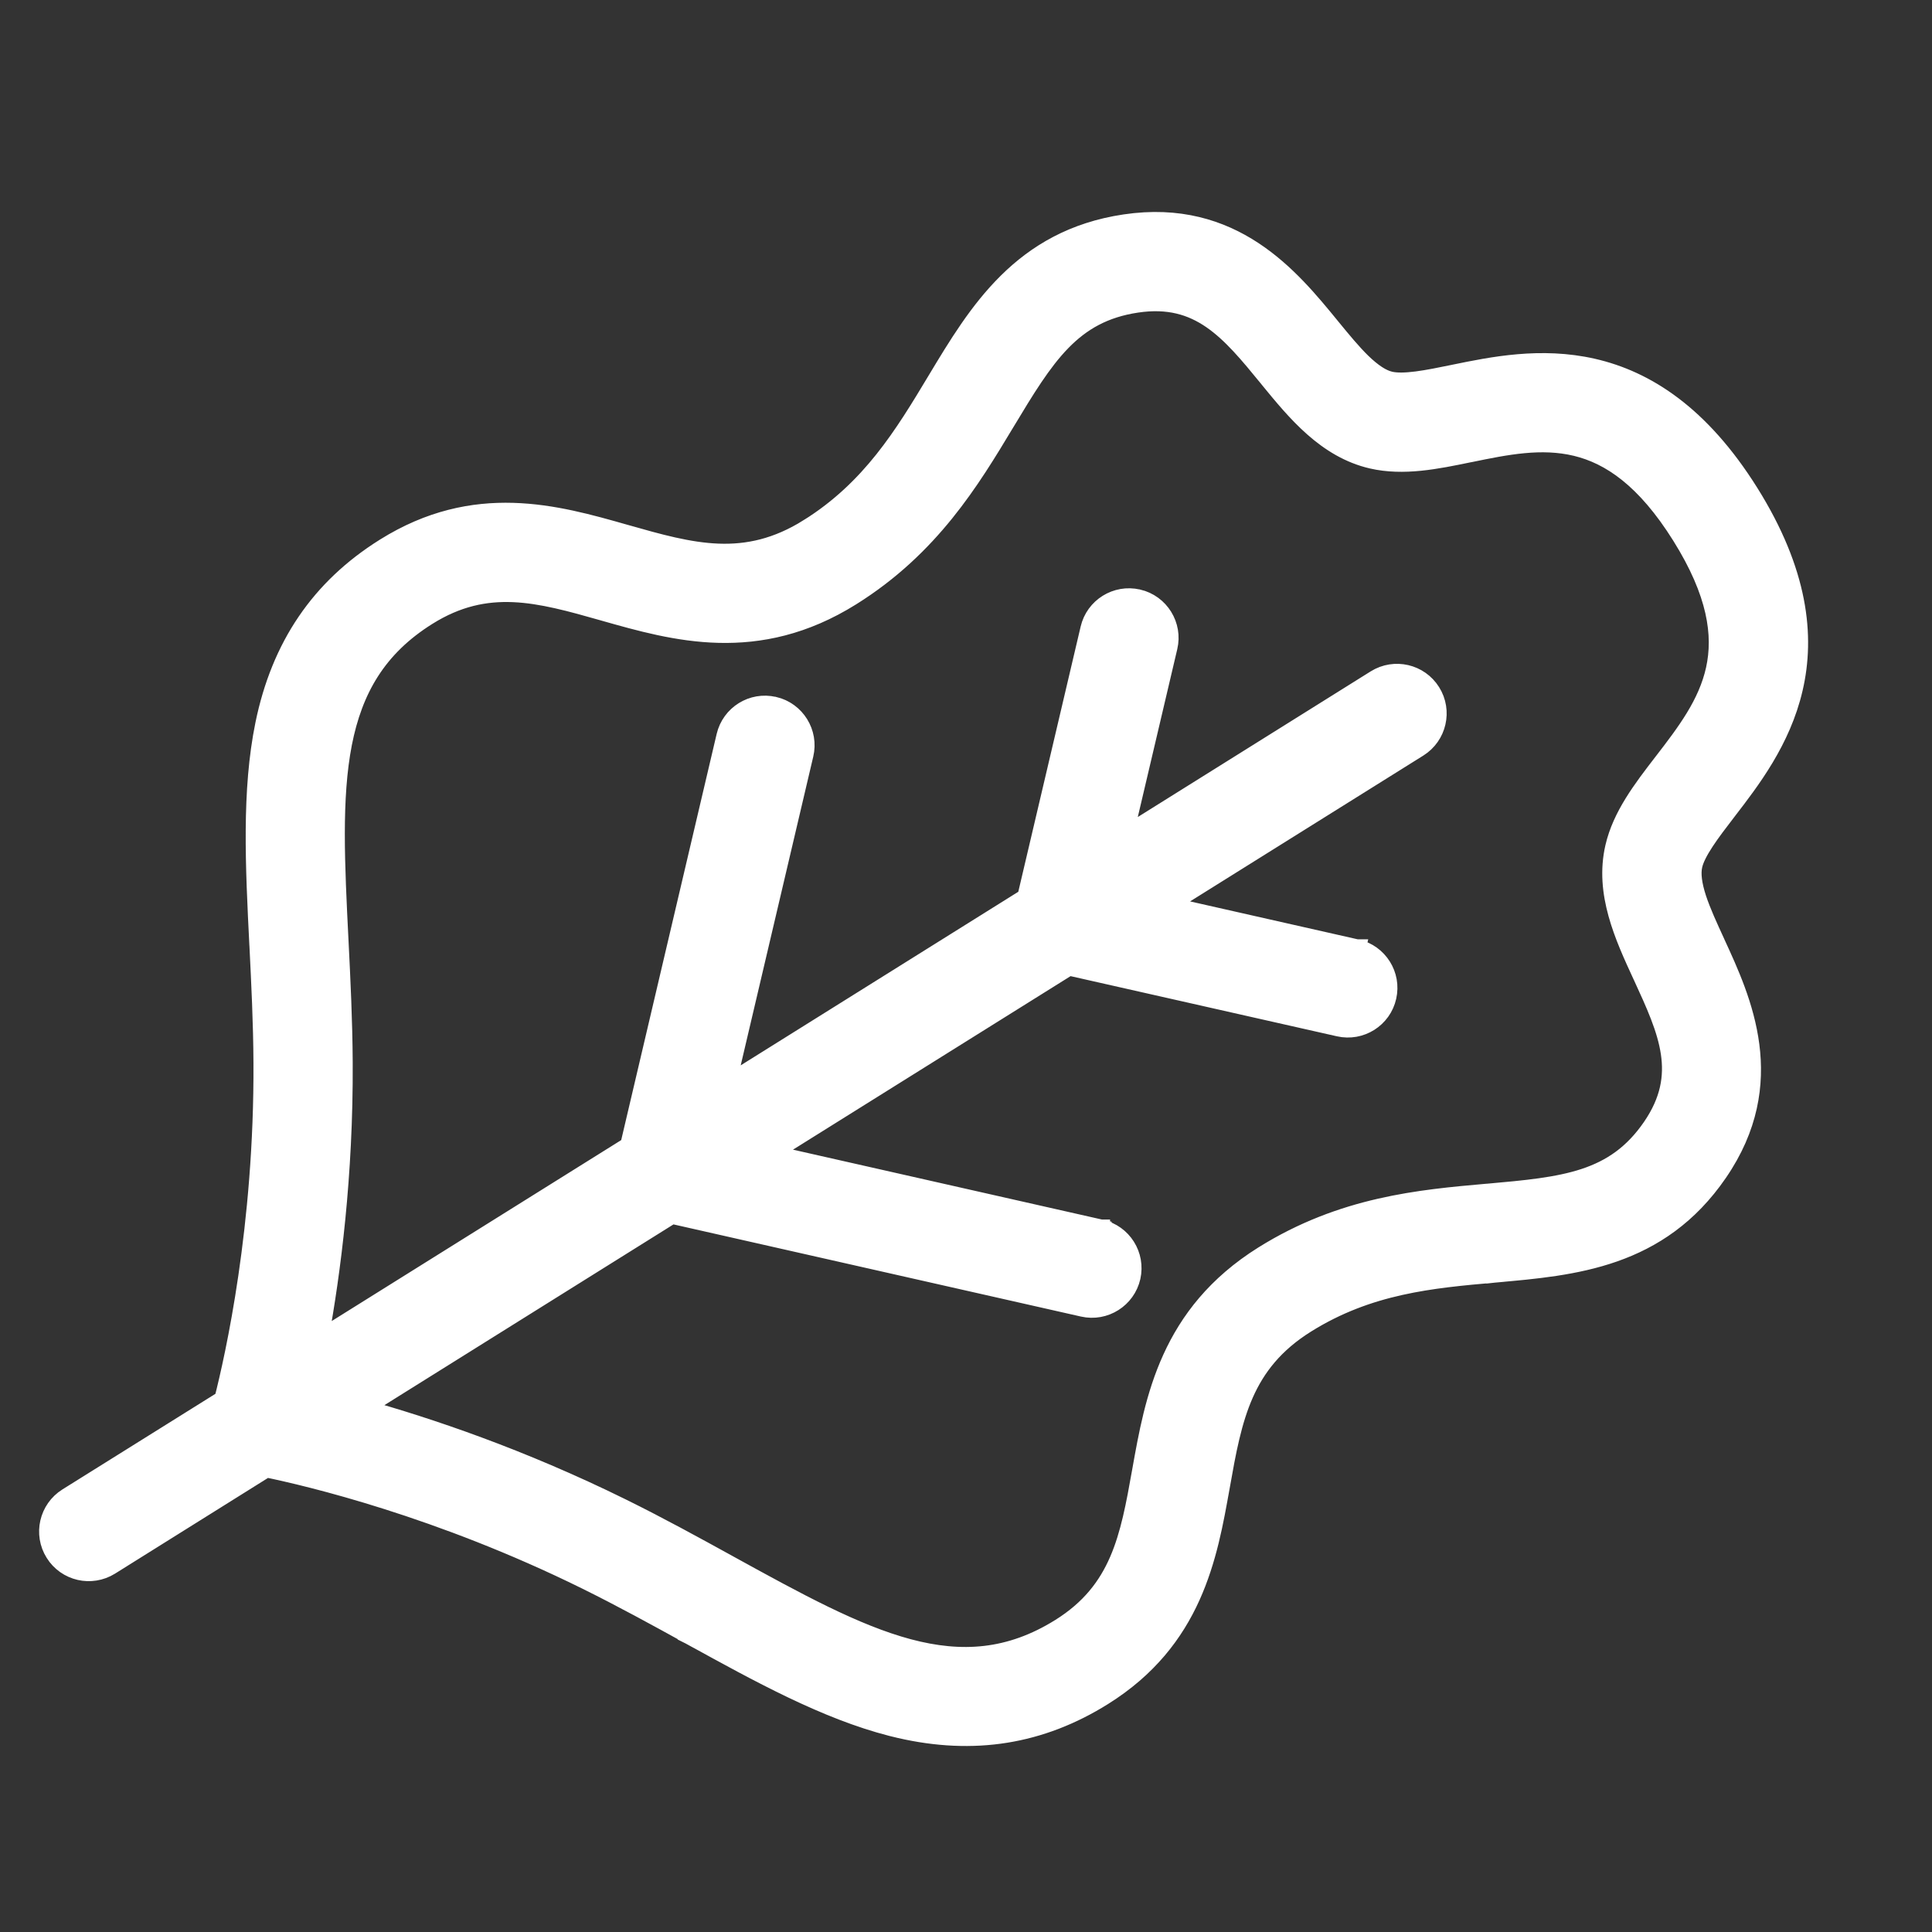 <svg width="32" height="32" viewBox="0 0 32 32" fill="none" xmlns="http://www.w3.org/2000/svg">
<rect x="0" y="0" width="32" height="32" fill="#333333" stroke="none"/>
<path d="M22.043 5.411L22.043 5.411L22.035 5.401C21.378 4.598 20.424 3.433 18.631 3.7C16.918 3.955 16.186 5.173 15.515 6.288L15.506 6.303C14.967 7.2 14.426 8.095 13.39 8.743L13.469 8.87L13.39 8.743C12.343 9.398 11.46 9.152 10.361 8.839L10.361 8.839L10.35 8.836C9.215 8.513 7.867 8.13 6.372 9.065C5.297 9.737 4.644 10.7 4.378 11.996L4.378 11.996C4.152 13.097 4.215 14.349 4.28 15.648L4.281 15.659C4.312 16.29 4.345 16.939 4.348 17.605C4.363 20.323 3.877 22.482 3.699 23.181L1.113 24.797C0.799 24.994 0.703 25.409 0.9 25.723L0.9 25.723C0.998 25.881 1.151 25.983 1.319 26.022C1.486 26.06 1.668 26.035 1.826 25.937L4.411 24.32C5.118 24.466 7.272 24.974 9.709 26.177C10.306 26.472 10.875 26.785 11.429 27.09L11.501 26.959L11.429 27.09L11.441 27.096C12.579 27.723 13.677 28.327 14.764 28.606L14.764 28.606C14.81 28.617 14.855 28.628 14.9 28.639C16.128 28.922 17.237 28.745 18.273 28.097C19.768 27.162 20.014 25.782 20.22 24.62L20.222 24.609L20.075 24.583L20.222 24.609C20.422 23.484 20.588 22.583 21.635 21.928C22.671 21.28 23.713 21.186 24.755 21.094L24.742 20.945L24.755 21.094L24.773 21.092C26.069 20.978 27.484 20.853 28.463 19.424C29.489 17.929 28.858 16.56 28.424 15.619L28.419 15.607C28.299 15.346 28.186 15.101 28.113 14.879C28.04 14.654 28.015 14.473 28.047 14.334C28.071 14.227 28.139 14.095 28.242 13.938C28.344 13.783 28.472 13.616 28.608 13.439C28.608 13.439 28.608 13.439 28.608 13.439L28.614 13.431C29.002 12.927 29.51 12.268 29.71 11.407C29.914 10.533 29.798 9.47 28.982 8.164C28.165 6.858 27.26 6.289 26.385 6.089C25.523 5.892 24.709 6.06 24.085 6.188L24.076 6.19C23.857 6.235 23.651 6.277 23.467 6.301C23.28 6.325 23.132 6.328 23.025 6.303C22.886 6.271 22.735 6.169 22.564 6.005C22.396 5.842 22.226 5.634 22.043 5.411ZM18.234 20.349L18.234 20.349L12.746 19.108L17.705 16.008L22.176 17.018C22.538 17.1 22.898 16.873 22.979 16.511C23.061 16.15 22.835 15.791 22.475 15.708L22.475 15.708L22.475 15.708L22.475 15.708L22.475 15.708L22.475 15.708L22.475 15.708L22.475 15.708L22.475 15.708L22.475 15.708L22.475 15.708L22.475 15.708L22.475 15.708L22.475 15.708L22.475 15.708L22.475 15.708L22.475 15.708L22.475 15.708L22.475 15.708L22.475 15.708L22.475 15.708L22.475 15.708L22.475 15.708L22.475 15.708L22.475 15.708L22.474 15.708L22.474 15.708L22.474 15.708L22.474 15.708L22.474 15.708L22.474 15.708L22.474 15.708L22.474 15.708L22.474 15.708L22.474 15.708L22.474 15.708L22.474 15.708L22.474 15.708L22.474 15.708L22.474 15.708L22.474 15.708L22.474 15.708L22.474 15.708L22.474 15.708L22.474 15.708L22.474 15.708L22.474 15.708L22.474 15.708L22.474 15.708L22.474 15.708L22.474 15.708L22.474 15.708L22.474 15.708L22.474 15.708L22.474 15.708L22.474 15.708L22.474 15.708L22.474 15.708L22.474 15.708L22.474 15.708L22.474 15.708L22.474 15.708L22.474 15.708L22.474 15.708L22.474 15.708L22.474 15.708L22.474 15.708L22.474 15.708L22.474 15.708L22.474 15.708L22.474 15.708L22.474 15.708L22.474 15.708L22.474 15.708L22.474 15.708L22.474 15.708L22.474 15.708L22.474 15.708L22.474 15.708L22.474 15.708L22.474 15.708L22.474 15.708L22.474 15.708L22.474 15.708L22.474 15.708L22.474 15.708L22.474 15.708L22.474 15.708L22.474 15.708L22.474 15.708L22.473 15.708L22.473 15.708L22.473 15.708L22.473 15.708L22.473 15.708L22.473 15.708L22.473 15.708L22.473 15.708L22.473 15.708L22.473 15.708L22.473 15.708L22.473 15.708L22.473 15.708L22.473 15.708L22.473 15.708L22.473 15.708L22.473 15.708L22.473 15.708L22.473 15.708L22.473 15.708L22.473 15.708L22.473 15.708L22.473 15.708L22.473 15.708L22.473 15.708L22.473 15.708L22.473 15.708L22.473 15.708L22.473 15.708L22.473 15.708L22.473 15.708L22.473 15.708L22.473 15.708L22.473 15.708L22.473 15.708L22.473 15.708L22.473 15.708L22.473 15.708L22.473 15.708L22.473 15.708L22.473 15.708L22.473 15.708L22.439 15.854L22.473 15.708L22.472 15.708L19.323 14.996L23.496 12.387C23.81 12.19 23.906 11.775 23.709 11.461L23.709 11.461C23.512 11.146 23.098 11.051 22.783 11.247L22.783 11.247L18.616 13.853L19.353 10.719C19.438 10.358 19.214 9.996 18.852 9.911L18.852 9.911L18.852 9.911L18.852 9.911L18.852 9.911L18.852 9.911L18.852 9.911L18.852 9.911L18.852 9.911L18.852 9.911L18.852 9.911L18.852 9.911L18.852 9.911L18.852 9.911L18.852 9.911L18.852 9.911L18.852 9.911L18.852 9.911L18.852 9.911L18.852 9.911L18.852 9.911L18.852 9.911L18.852 9.911L18.852 9.911L18.852 9.911L18.852 9.911L18.852 9.911L18.852 9.911L18.852 9.911L18.852 9.911L18.852 9.911L18.852 9.911L18.852 9.911L18.852 9.911L18.852 9.911L18.852 9.911L18.852 9.911L18.852 9.911L18.852 9.911L18.852 9.911L18.852 9.911L18.851 9.911L18.851 9.911L18.851 9.911L18.851 9.911L18.851 9.911L18.851 9.911L18.851 9.911L18.851 9.911L18.851 9.911L18.851 9.911L18.851 9.911L18.851 9.911L18.851 9.911L18.851 9.911L18.851 9.911L18.851 9.911L18.851 9.911L18.851 9.911L18.851 9.911L18.851 9.911L18.851 9.911L18.851 9.911L18.851 9.911L18.851 9.911L18.851 9.911L18.851 9.911L18.851 9.911L18.851 9.911L18.851 9.911L18.851 9.911L18.851 9.911L18.851 9.911L18.851 9.911L18.851 9.911L18.851 9.911L18.851 9.911L18.851 9.911L18.851 9.911L18.851 9.911L18.851 9.911L18.851 9.911L18.851 9.911L18.851 9.911L18.851 9.911L18.851 9.911L18.851 9.911L18.851 9.911L18.851 9.911L18.851 9.911L18.851 9.911L18.851 9.911L18.851 9.911L18.851 9.911L18.851 9.911L18.851 9.911L18.851 9.911L18.851 9.911L18.851 9.911L18.851 9.911L18.851 9.911L18.851 9.911L18.851 9.911L18.851 9.911L18.851 9.911L18.851 9.911L18.851 9.911L18.851 9.911L18.851 9.911L18.851 9.911L18.851 9.911L18.851 9.911L18.851 9.911L18.851 9.911L18.851 9.911L18.851 9.911L18.851 9.911L18.851 9.911L18.851 9.911L18.851 9.911L18.851 9.911L18.851 9.911L18.851 9.911L18.851 9.911L18.851 9.911L18.851 9.911L18.851 9.911L18.851 9.911L18.851 9.911L18.851 9.911L18.851 9.911L18.851 9.911L18.851 9.911L18.851 9.911L18.851 9.911L18.851 9.911L18.851 9.911L18.851 9.911L18.851 9.911L18.851 9.911L18.851 9.911L18.851 9.911L18.851 9.911L18.851 9.911L18.851 9.911L18.851 9.911L18.851 9.911L18.851 9.911L18.851 9.911L18.851 9.911L18.851 9.911L18.851 9.911L18.851 9.911L18.851 9.911L18.851 9.911L18.851 9.911L18.851 9.911L18.85 9.911L18.85 9.911L18.85 9.911L18.85 9.911L18.85 9.911L18.85 9.911L18.85 9.911L18.85 9.911L18.85 9.911L18.85 9.911L18.85 9.911L18.85 9.911L18.85 9.911L18.85 9.911L18.85 9.911L18.85 9.911L18.85 9.911L18.85 9.911L18.85 9.911L18.85 9.911L18.85 9.911L18.85 9.911L18.85 9.911L18.85 9.911L18.85 9.911L18.85 9.911L18.85 9.911L18.85 9.911L18.85 9.911L18.85 9.911L18.85 9.911L18.85 9.911L18.85 9.911L18.85 9.911L18.85 9.911L18.85 9.911L18.85 9.911L18.85 9.911L18.85 9.911L18.85 9.911L18.85 9.911L18.85 9.911L18.85 9.911L18.85 9.911L18.85 9.911L18.85 9.911L18.85 9.911L18.85 9.911L18.85 9.911L18.85 9.911L18.85 9.911L18.85 9.911L18.85 9.911L18.85 9.911L18.85 9.911L18.85 9.911L18.85 9.911L18.85 9.911L18.85 9.911L18.85 9.911L18.85 9.911L18.85 9.911L18.85 9.911L18.85 9.911L18.85 9.911L18.85 9.911L18.85 9.911L18.85 9.911L18.85 9.911L18.85 9.911L18.85 9.911L18.85 9.911L18.85 9.911L18.85 9.911L18.85 9.911L18.85 9.911L18.85 9.911L18.85 9.911L18.85 9.911L18.85 9.911L18.85 9.911L18.85 9.911L18.85 9.911L18.85 9.911L18.85 9.911L18.85 9.911L18.85 9.911L18.85 9.911L18.85 9.911L18.85 9.911L18.85 9.911L18.85 9.911L18.85 9.911L18.85 9.911L18.85 9.911L18.85 9.911L18.85 9.911L18.85 9.911L18.85 9.911L18.85 9.911L18.85 9.911C18.489 9.828 18.129 10.052 18.045 10.412L16.998 14.865L12.039 17.966L13.324 12.498C13.409 12.137 13.185 11.775 12.824 11.69L12.823 11.69L12.823 11.69L12.823 11.69L12.823 11.69L12.823 11.69L12.823 11.69L12.823 11.69L12.823 11.69L12.823 11.69L12.823 11.69L12.823 11.69L12.823 11.69L12.823 11.69L12.823 11.69L12.823 11.69L12.823 11.69L12.823 11.69L12.823 11.69L12.823 11.69L12.823 11.69L12.823 11.69L12.823 11.69L12.823 11.69L12.823 11.69L12.823 11.69L12.823 11.69L12.823 11.69L12.823 11.69L12.823 11.69L12.823 11.69L12.823 11.69L12.823 11.69L12.823 11.69L12.823 11.69L12.823 11.69L12.823 11.69L12.823 11.69L12.823 11.69L12.823 11.69L12.823 11.69L12.823 11.69L12.823 11.69L12.823 11.69L12.823 11.69L12.823 11.69L12.823 11.69L12.823 11.69L12.823 11.69L12.823 11.69L12.823 11.69L12.823 11.69L12.823 11.69L12.823 11.69L12.823 11.69L12.823 11.69L12.823 11.69L12.823 11.69L12.823 11.69L12.822 11.69L12.822 11.69L12.822 11.69L12.822 11.69L12.822 11.69L12.822 11.69L12.822 11.69L12.822 11.69L12.822 11.69L12.822 11.69L12.822 11.69L12.822 11.69L12.822 11.69L12.822 11.69L12.822 11.69L12.822 11.69L12.822 11.69L12.822 11.69L12.822 11.69L12.822 11.69L12.822 11.69L12.822 11.69L12.822 11.69L12.822 11.69L12.822 11.69L12.822 11.69L12.822 11.69L12.822 11.69L12.822 11.69L12.822 11.69L12.822 11.69L12.822 11.69L12.822 11.69L12.822 11.69L12.822 11.69L12.822 11.69L12.822 11.69L12.822 11.69L12.822 11.69L12.822 11.69L12.822 11.69L12.822 11.69L12.822 11.69L12.822 11.69L12.822 11.69L12.822 11.69L12.822 11.69L12.822 11.69L12.822 11.69L12.822 11.69L12.822 11.69L12.822 11.69L12.822 11.69L12.822 11.69L12.822 11.69L12.822 11.69L12.822 11.69L12.822 11.69L12.822 11.69L12.822 11.69L12.822 11.69L12.822 11.69L12.822 11.69L12.822 11.69L12.822 11.69L12.822 11.69L12.822 11.69L12.822 11.69L12.822 11.69L12.822 11.69L12.822 11.69L12.822 11.69L12.822 11.69L12.822 11.69L12.822 11.69L12.822 11.69L12.822 11.69L12.822 11.69L12.822 11.69L12.822 11.69L12.822 11.69L12.822 11.69L12.822 11.69L12.822 11.69L12.822 11.69L12.822 11.69L12.822 11.69L12.822 11.69L12.822 11.69L12.822 11.69L12.822 11.69L12.822 11.69L12.822 11.69L12.822 11.69L12.822 11.69L12.822 11.69L12.822 11.69L12.822 11.69L12.822 11.69L12.822 11.69L12.822 11.69L12.822 11.69L12.822 11.69L12.822 11.69L12.822 11.69L12.822 11.69L12.822 11.69L12.822 11.69L12.822 11.69L12.822 11.69L12.822 11.69L12.822 11.69L12.822 11.69L12.822 11.69L12.822 11.69L12.822 11.69L12.822 11.69L12.822 11.69L12.822 11.69L12.822 11.69L12.822 11.69L12.822 11.69L12.822 11.69L12.822 11.69L12.822 11.69L12.822 11.69L12.822 11.69L12.821 11.69L12.821 11.69L12.821 11.69L12.821 11.69L12.821 11.69L12.821 11.69L12.821 11.69L12.821 11.69L12.821 11.69L12.821 11.69L12.821 11.69L12.821 11.69L12.821 11.69L12.821 11.69L12.821 11.69L12.821 11.69L12.821 11.69L12.821 11.69L12.821 11.69L12.821 11.69L12.821 11.69L12.821 11.69L12.821 11.69L12.821 11.69L12.821 11.69L12.821 11.69L12.821 11.69L12.821 11.69L12.821 11.69L12.821 11.69L12.821 11.69L12.821 11.69L12.821 11.69L12.821 11.69L12.821 11.69L12.821 11.69L12.821 11.69L12.821 11.69L12.821 11.69L12.821 11.69L12.821 11.69L12.821 11.69L12.821 11.69L12.821 11.69L12.821 11.69L12.821 11.69L12.821 11.69L12.821 11.69L12.821 11.69L12.821 11.69L12.821 11.69L12.821 11.69L12.821 11.69L12.821 11.69L12.821 11.69L12.821 11.69L12.821 11.69L12.821 11.69L12.821 11.69L12.821 11.69L12.821 11.69L12.821 11.69L12.821 11.69L12.821 11.69L12.821 11.69L12.821 11.69L12.821 11.69L12.821 11.69L12.821 11.69L12.821 11.69L12.821 11.69L12.821 11.69C12.461 11.606 12.101 11.83 12.016 12.191L10.421 18.978L5.289 22.186C5.492 21.078 5.702 19.473 5.692 17.598C5.688 16.901 5.655 16.234 5.623 15.592C5.558 14.301 5.505 13.215 5.68 12.315C5.854 11.426 6.248 10.727 7.084 10.205C8.067 9.59 8.923 9.828 9.993 10.132L10.003 10.135C11.165 10.465 12.543 10.857 14.102 9.882L14.102 9.882C15.415 9.061 16.081 7.954 16.653 7.003L16.658 6.995C17.315 5.903 17.752 5.189 18.829 5.029L18.829 5.029C19.352 4.951 19.732 5.068 20.06 5.292C20.397 5.523 20.681 5.868 21.003 6.262L21.003 6.262L21.018 6.281C21.464 6.826 21.966 7.438 22.723 7.613C23.245 7.733 23.792 7.621 24.329 7.51L24.347 7.507C24.952 7.382 25.529 7.266 26.103 7.404C26.666 7.54 27.25 7.93 27.842 8.877C28.434 9.823 28.529 10.519 28.405 11.085C28.278 11.662 27.921 12.129 27.544 12.619L27.663 12.711L27.544 12.619L27.532 12.634C27.198 13.068 26.857 13.511 26.737 14.032C26.562 14.79 26.894 15.509 27.189 16.149L27.199 16.17L27.199 16.17C27.412 16.633 27.598 17.038 27.658 17.442C27.716 17.835 27.654 18.228 27.355 18.665C26.74 19.562 25.907 19.643 24.637 19.756L24.629 19.756C23.523 19.854 22.235 19.968 20.922 20.789C19.363 21.764 19.113 23.174 18.901 24.363L18.899 24.374C18.704 25.469 18.543 26.343 17.56 26.958C16.724 27.48 15.923 27.529 15.048 27.296C14.162 27.059 13.209 26.536 12.077 25.913L12.07 25.909C11.509 25.6 10.925 25.279 10.303 24.972C8.622 24.142 7.087 23.628 6.002 23.325L11.128 20.12L17.937 21.66C18.299 21.742 18.659 21.514 18.741 21.153C18.822 20.791 18.597 20.433 18.236 20.35L18.236 20.35L18.236 20.35L18.236 20.35L18.236 20.35L18.236 20.35L18.236 20.35L18.236 20.35L18.236 20.35L18.236 20.35L18.236 20.35L18.236 20.35L18.236 20.35L18.236 20.35L18.236 20.35L18.236 20.35L18.236 20.35L18.236 20.35L18.236 20.35L18.236 20.35L18.236 20.35L18.236 20.35L18.236 20.35L18.236 20.35L18.236 20.35L18.236 20.35L18.236 20.35L18.236 20.35L18.236 20.35L18.236 20.35L18.236 20.35L18.236 20.35L18.236 20.35L18.236 20.35L18.236 20.35L18.236 20.35L18.236 20.35L18.236 20.35L18.236 20.35L18.236 20.35L18.236 20.35L18.236 20.35L18.236 20.35L18.236 20.35L18.236 20.35L18.236 20.35L18.236 20.35L18.236 20.35L18.236 20.35L18.236 20.35L18.236 20.35L18.236 20.35L18.236 20.349L18.235 20.349L18.235 20.349L18.235 20.349L18.235 20.349L18.235 20.349L18.235 20.349L18.235 20.349L18.235 20.349L18.235 20.349L18.235 20.349L18.235 20.349L18.235 20.349L18.235 20.349L18.235 20.349L18.235 20.349L18.235 20.349L18.235 20.349L18.235 20.349L18.235 20.349L18.235 20.349L18.235 20.349L18.235 20.349L18.235 20.349L18.235 20.349L18.235 20.349L18.235 20.349L18.235 20.349L18.235 20.349L18.235 20.349L18.235 20.349L18.235 20.349L18.235 20.349L18.235 20.349L18.235 20.349L18.235 20.349L18.235 20.349L18.235 20.349L18.235 20.349L18.235 20.349L18.235 20.349L18.235 20.349L18.235 20.349L18.235 20.349L18.235 20.349L18.235 20.349L18.235 20.349L18.235 20.349L18.235 20.349L18.235 20.349L18.235 20.349L18.235 20.349L18.235 20.349L18.235 20.349L18.235 20.349L18.235 20.349L18.235 20.349L18.235 20.349L18.235 20.349L18.235 20.349L18.235 20.349L18.235 20.349L18.235 20.349L18.235 20.349L18.235 20.349L18.235 20.349L18.235 20.349L18.234 20.349L18.234 20.349L18.234 20.349L18.234 20.349L18.234 20.349L18.234 20.349L18.234 20.349L18.234 20.349L18.234 20.349L18.234 20.349L18.234 20.349L18.234 20.349L18.201 20.495L18.234 20.349Z" fill="white" stroke="white" stroke-width="0.3"/>
</svg>
